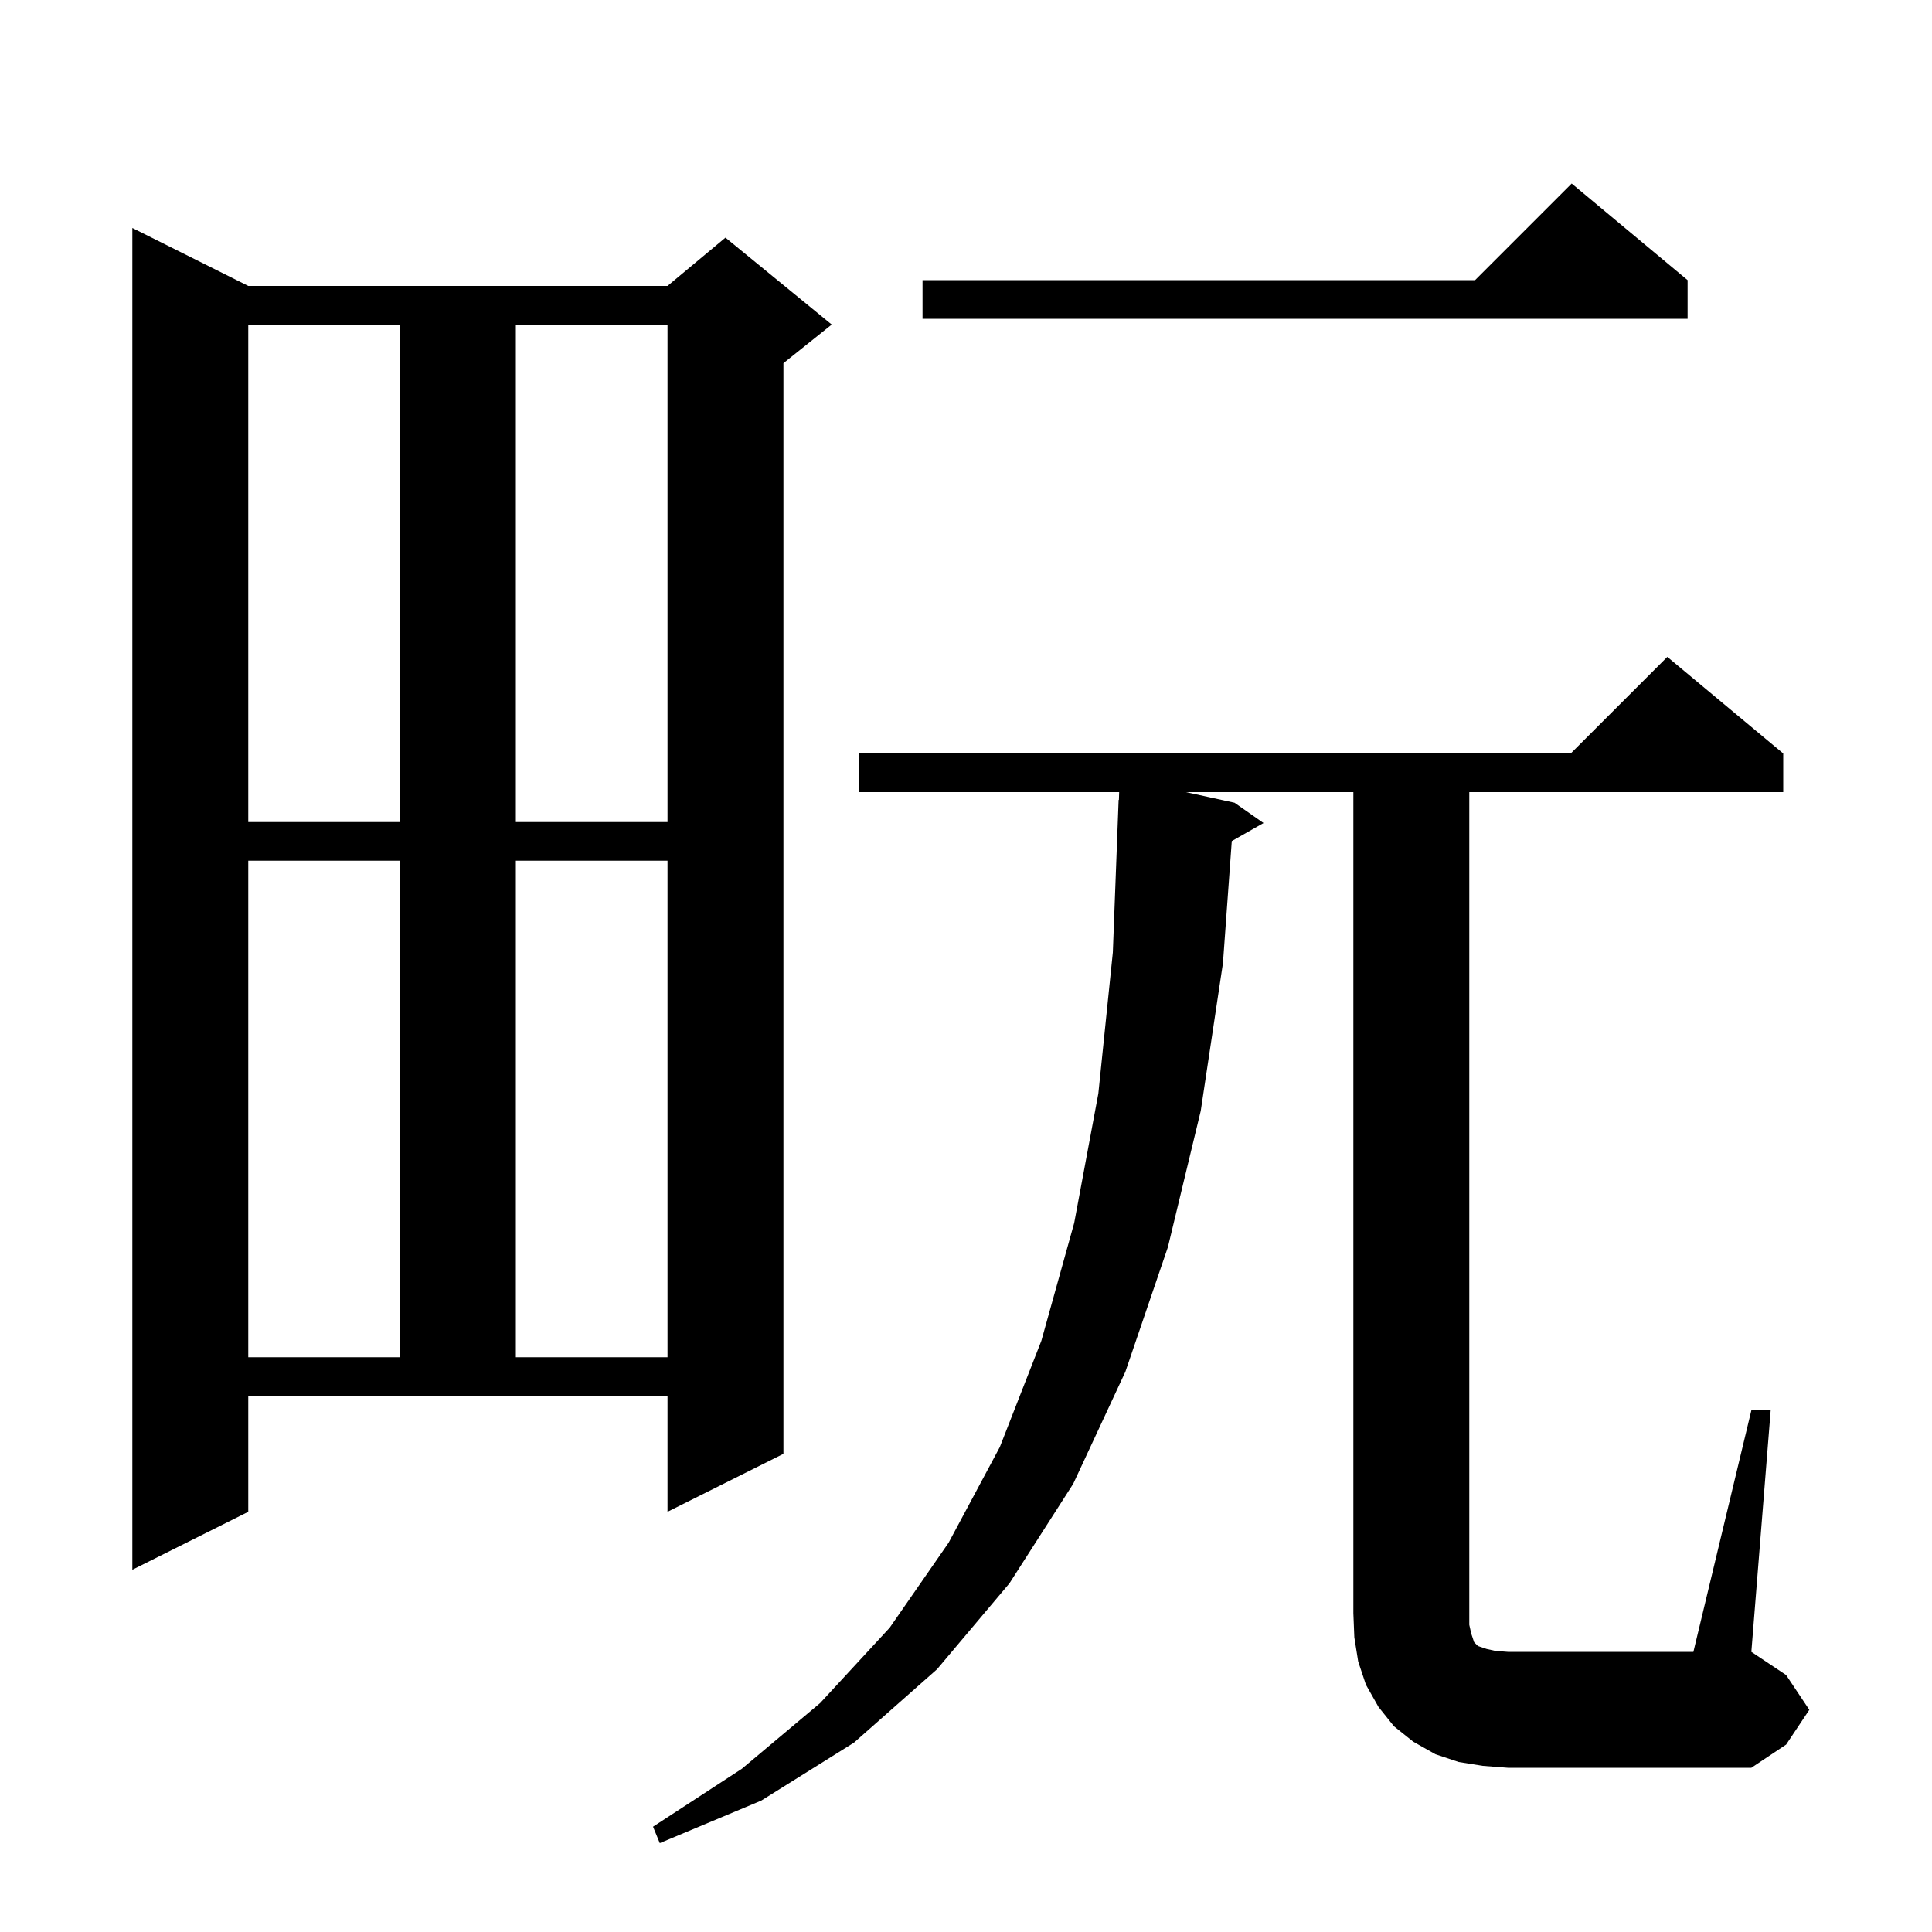 <svg xmlns="http://www.w3.org/2000/svg" xmlns:xlink="http://www.w3.org/1999/xlink" version="1.1" baseProfile="full" viewBox="0 0 200 200" width="200" height="200"><g fill="currentColor"><path d="M 181.3 146.0 L 183.3 146.0 L 181.3 171.0 L 184.9 173.4 L 187.3 177.0 L 184.9 180.6 L 181.3 183.0 L 156.1 183.0 L 153.5 182.8 L 151.0 182.4 L 148.6 181.6 L 146.3 180.3 L 144.3 178.7 L 142.7 176.7 L 141.4 174.4 L 140.6 172.0 L 140.2 169.5 L 140.1 167.0 L 140.1 82.0 L 122.765 82.0 L 127.8 83.1 L 130.8 85.2 L 127.513 87.069 L 126.6 99.7 L 124.3 115.0 L 120.9 129.1 L 116.5 142.0 L 111.1 153.6 L 104.5 163.9 L 97.0 172.8 L 88.4 180.4 L 78.8 186.4 L 68.3 190.8 L 67.6 189.1 L 76.8 183.1 L 84.9 176.3 L 92.1 168.5 L 98.2 159.7 L 103.5 149.8 L 107.8 138.8 L 111.2 126.6 L 113.7 113.2 L 115.2 98.6 L 115.8 82.8 L 115.83 82.801 L 115.855 82.0 L 88.9 82.0 L 88.9 78.0 L 162.6 78.0 L 172.6 68.0 L 184.6 78.0 L 184.6 82.0 L 152.1 82.0 L 152.1 168.2 L 152.3 169.1 L 152.6 170.0 L 153.0 170.4 L 153.9 170.7 L 154.8 170.9 L 156.1 171.0 L 175.3 171.0 Z M 25.7 156.5 L 13.7 162.5 L 13.7 23.6 L 25.7 29.6 L 69.1 29.6 L 75.1 24.6 L 86.1 33.6 L 81.1 37.6 L 81.1 150.5 L 69.1 156.5 L 69.1 144.5 L 25.7 144.5 Z M 25.7 89.1 L 25.7 140.5 L 41.4 140.5 L 41.4 89.1 Z M 53.4 89.1 L 53.4 140.5 L 69.1 140.5 L 69.1 89.1 Z M 25.7 33.6 L 25.7 85.1 L 41.4 85.1 L 41.4 33.6 Z M 53.4 33.6 L 53.4 85.1 L 69.1 85.1 L 69.1 33.6 Z M 174.7 29.0 L 174.7 33.0 L 95.5 33.0 L 95.5 29.0 L 152.7 29.0 L 162.7 19.0 Z "/></g></svg>